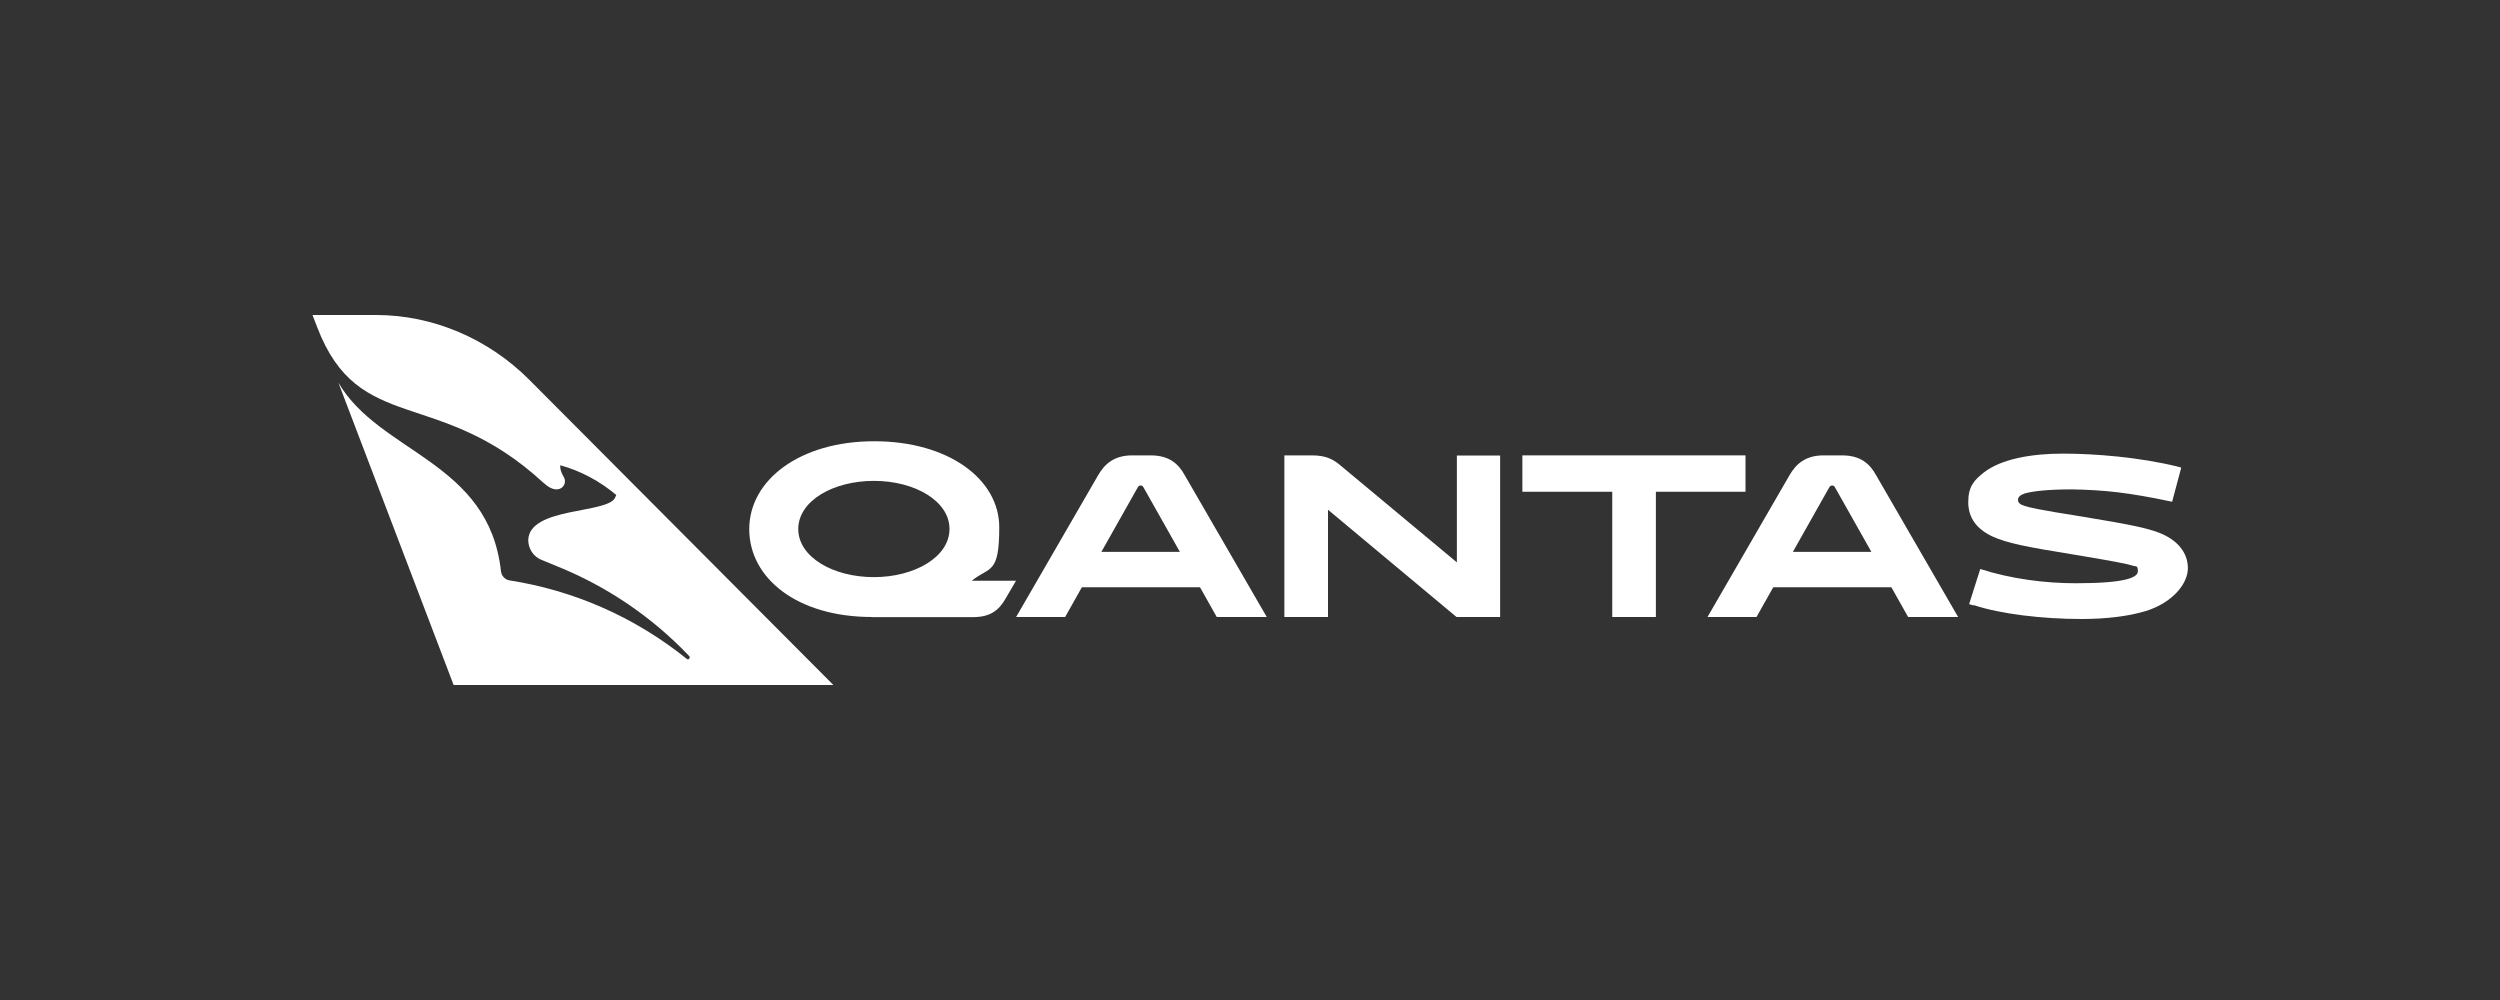 <?xml version="1.0" encoding="UTF-8"?>
<svg id="Layer_1" data-name="Layer 1" xmlns="http://www.w3.org/2000/svg" xmlns:xlink="http://www.w3.org/1999/xlink" viewBox="0 0 200 80">
  <rect x="0" y="0" width="200" height="80" fill="#333333" stroke="none"/>
  <defs>
    <style>
      .cls-1 {
        fill: none;
      }

      .cls-2 {
        fill: #fff;
      }

      .cls-3 {
        clip-path: url(#clippath);
      }
    </style>
    <clipPath id="clippath">
      <rect class="cls-1" x="25" y="25.2" width="150" height="29.61"/>
    </clipPath>
  </defs>
  <g class="cls-3">
    <g>
      <path class="cls-2" d="M69.76,49.36c-6,0-9.82-3.11-9.82-7.03s4.03-7.03,10-7.03,10,3.06,10,6.88-.76,3.11-2.2,4.28h3.54l-.84,1.44c-.53.91-1.19,1.47-2.61,1.47h-8.08ZM69.91,46.17c3.27,0,6.05-1.62,6.05-3.85s-2.76-3.85-6.05-3.85-6.05,1.62-6.05,3.85,2.76,3.85,6.05,3.85Z"/>
      <path class="cls-2" d="M95.99,46.98h-9.44l-1.34,2.38h-3.92l6.56-11.34c.51-.89,1.27-1.59,2.73-1.59h1.47c1.49,0,2.23.68,2.73,1.59l6.56,11.34h-4l-1.34-2.38ZM88.14,44.15h6.25l-2.91-5.16c-.08-.13-.13-.15-.23-.15s-.15.03-.23.15l-2.91,5.16h.03Z"/>
      <path class="cls-2" d="M120.01,36.43v12.93h-3.49l-10.28-8.58v8.58h-3.49v-12.93h2.2c1.11,0,1.7.3,2.33.84l9.27,7.72v-8.55h3.49-.03Z"/>
      <path class="cls-2" d="M132.47,39.34v10.02h-3.49v-10.02h-7.19v-2.91h17.85v2.91h-7.19.03Z"/>
      <path class="cls-2" d="M151.3,46.98h-9.44l-1.34,2.38h-3.92l6.56-11.34c.51-.89,1.27-1.59,2.73-1.59h1.47c1.49,0,2.23.68,2.73,1.59l6.56,11.34h-4l-1.34-2.38ZM143.46,44.15h6.25l-2.91-5.16c-.08-.13-.13-.15-.23-.15s-.15.03-.23.15l-2.91,5.16h.03Z"/>
      <path class="cls-2" d="M157.86,48.43l-.33-.1.89-2.81c2.53.81,5.22,1.14,7.65,1.14,3.97,0,4.96-.46,4.96-.96s-.13-.35-.46-.46c-.41-.13-1.49-.35-4.76-.89-3.59-.58-5.24-.89-6.43-1.44-1.19-.56-1.92-1.44-1.92-2.73s.48-1.77,1.27-2.4c1.39-1.06,3.75-1.49,6.3-1.49s6.1.28,9.19,1.04l.28.08-.73,2.73c-3.44-.73-5.37-.94-8-.99-1.85,0-3.11.13-3.8.33-.38.13-.53.3-.53.51s.13.35.51.48c.41.13,1.09.3,4.63.86,3.82.63,5.09.89,6.15,1.29,1.44.56,2.3,1.57,2.3,2.83s-1.24,2.78-3.39,3.44c-1.32.4-3.11.63-5.11.63-3.14,0-6.48-.4-8.63-1.11l-.03.03Z"/>
      <path class="cls-2" d="M42.32,30.36c-3.24-3.24-7.65-5.16-12.23-5.16h-5.09l.38.99h0c3.34,8.68,9.67,4.68,18.08,12.42l.1.08c1.14,1.04,1.92.08,1.54-.53-.33-.56-.28-.86-.28-.94,1.67.46,3.19,1.29,4.48,2.38l-.1.23c-.63,1.27-6.86.73-6.94,3.37,0,.71.43,1.34,1.06,1.59l1.24.51c4.03,1.62,7.65,4.1,10.58,7.19.05.05.05.15,0,.2-.03.05-.05.05-.1.05s-.08,0-.1-.03c-4.25-3.42-9.14-5.49-14.18-6.28-.35-.05-.63-.35-.68-.71-.96-8.83-9.7-9.44-13.01-15.11l9.22,24.19h30.38l-24.35-24.44Z"/>
    </g>
  </g>
</svg>